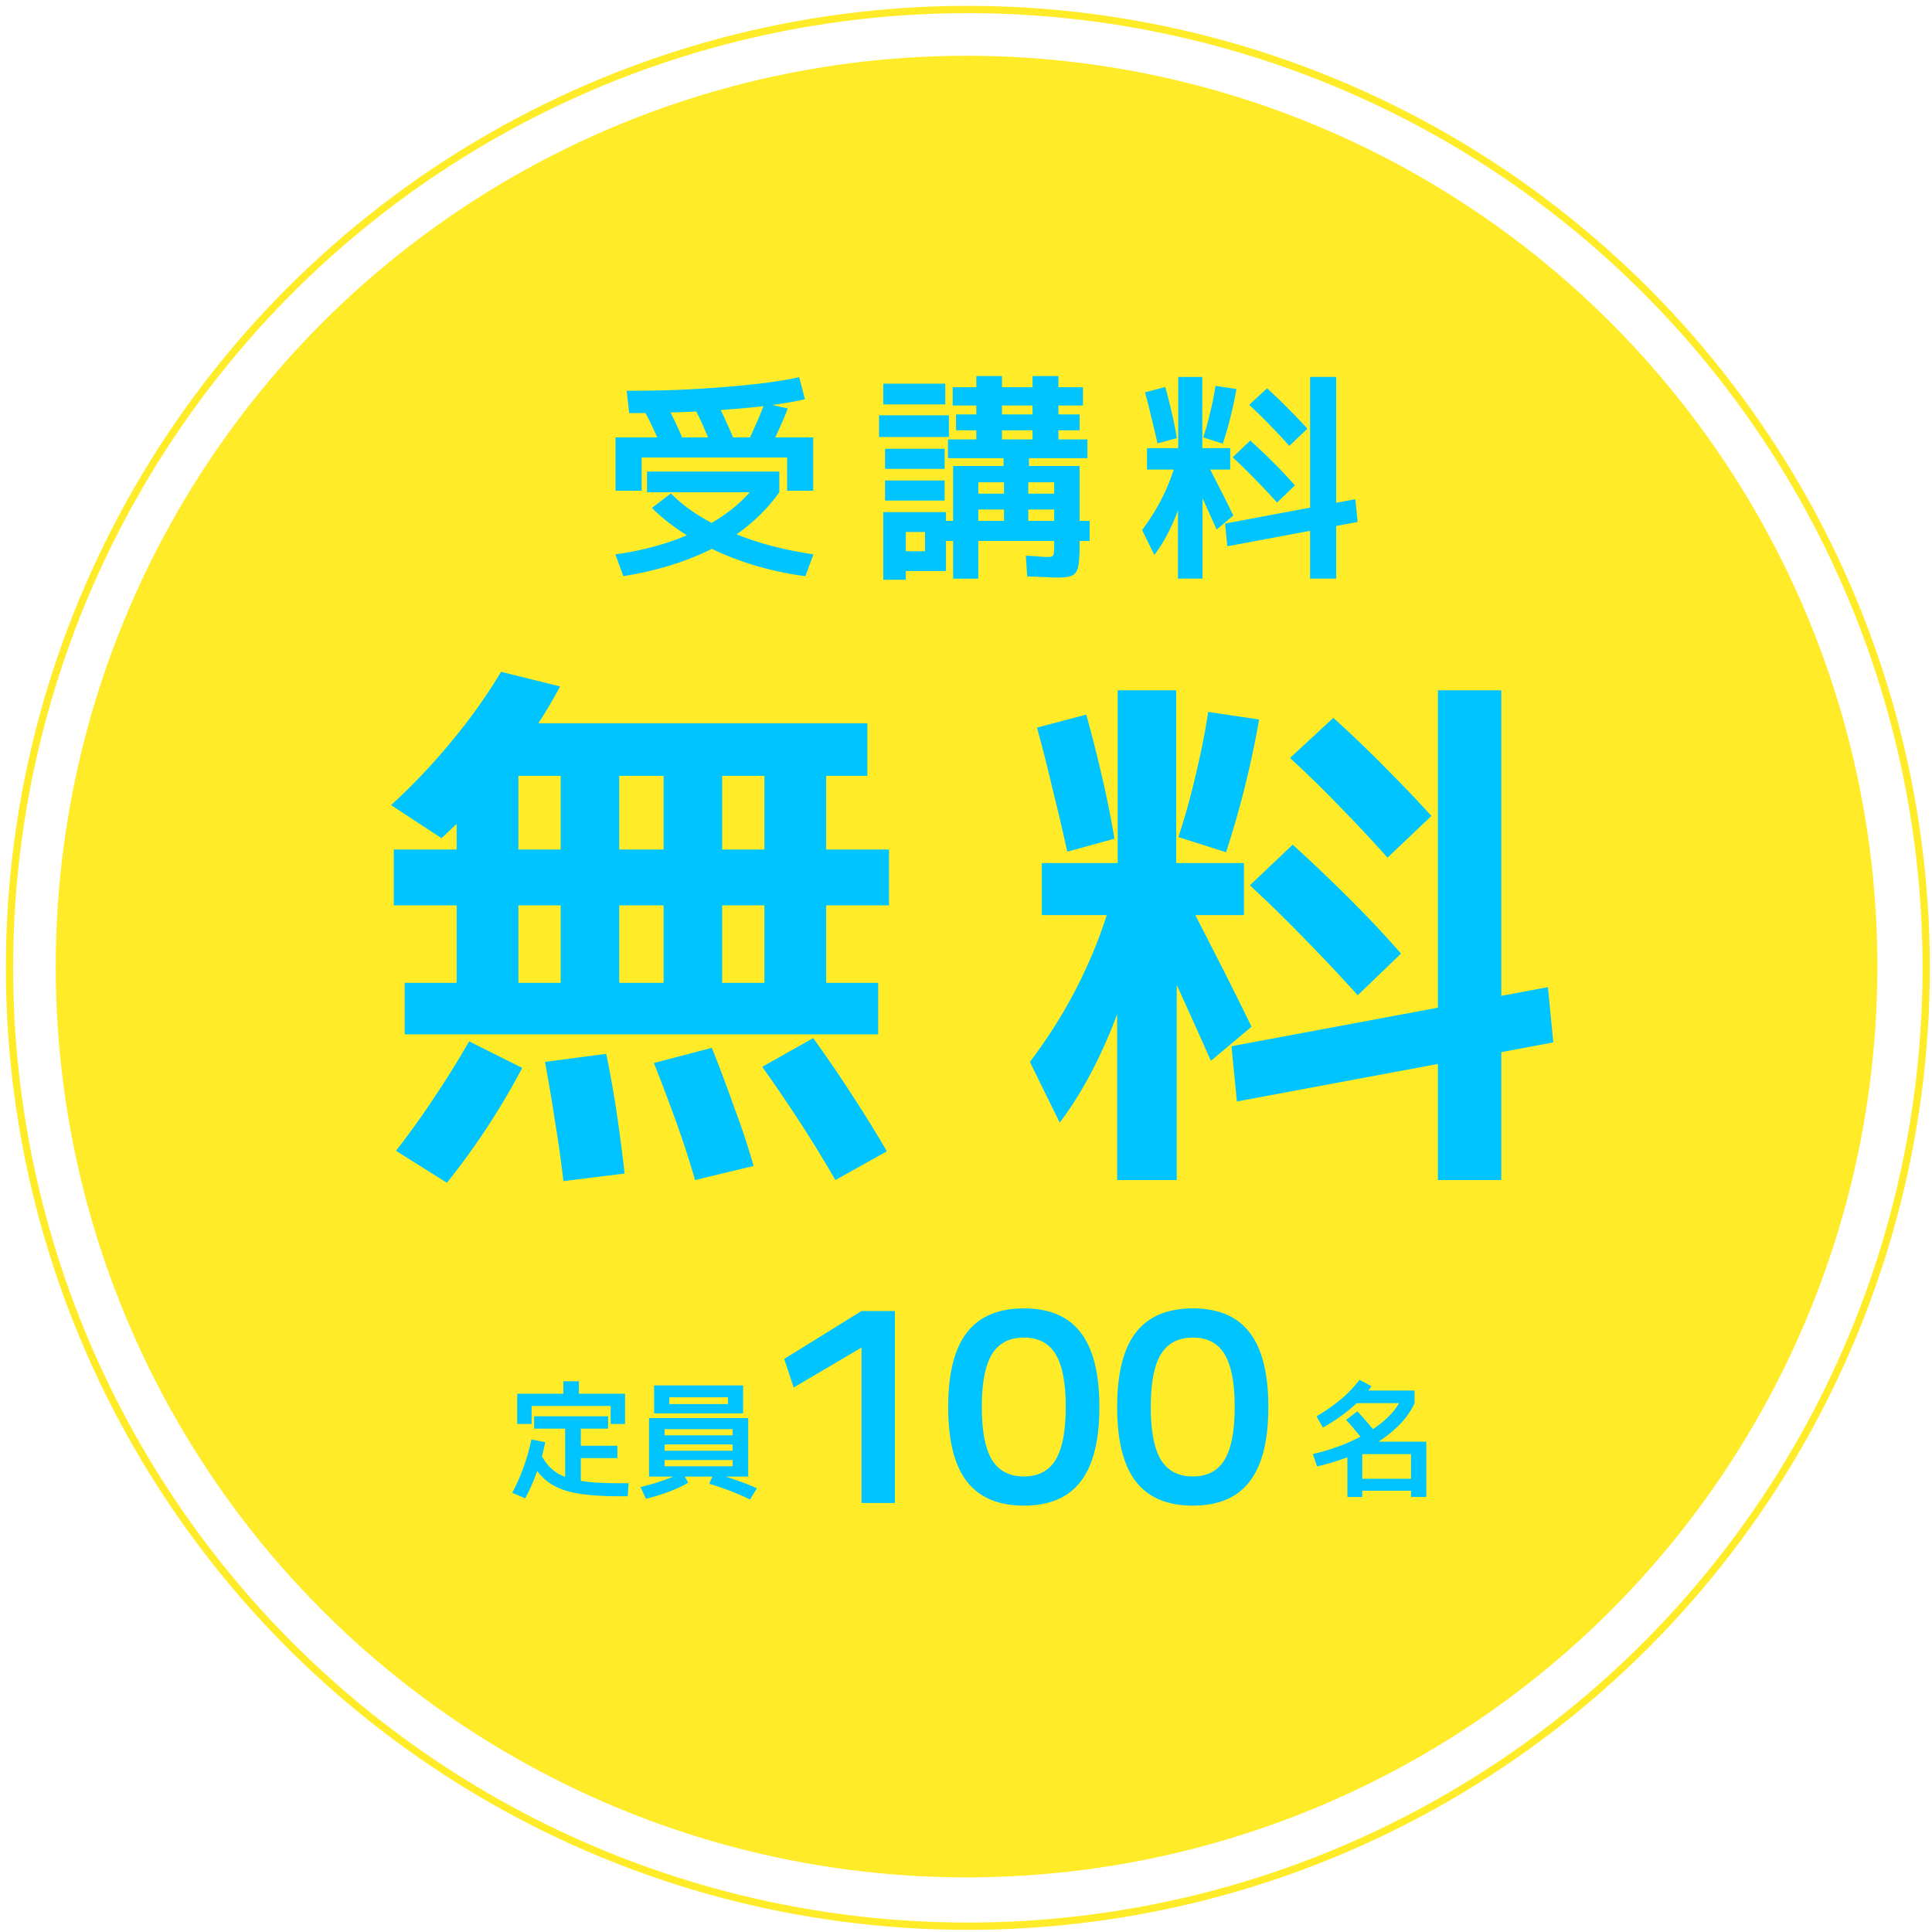 <svg width="241" height="241" fill="none" xmlns="http://www.w3.org/2000/svg"><circle cx="120.731" cy="120.731" r="119.546" stroke="#FFEB27" stroke-width=".909"/><circle cx="120.571" cy="120.571" r="113.617" fill="#FFEB27"/><path d="M77.759 71.874l-1.002-2.727a36.594 36.594 0 005.817-1.252 30.653 30.653 0 005.01-2.004c1.52-.798 2.856-1.67 4.007-2.616 1.169-.965 2.106-1.976 2.81-3.034l2.811 1.17c-1.243 1.743-2.773 3.311-4.592 4.703-1.818 1.373-3.96 2.541-6.428 3.506-2.45.983-5.26 1.735-8.433 2.254zm22.71 0a39.73 39.73 0 01-7.431-1.697 36.13 36.13 0 01-6.596-2.95c-2.004-1.17-3.71-2.459-5.12-3.869l2.365-1.809c1.15 1.188 2.607 2.282 4.37 3.284 1.762 1.002 3.766 1.874 6.01 2.616 2.264.743 4.732 1.308 7.403 1.698l-1.001 2.727zM80.709 61.41v-2.588h16.503v2.588H80.71zm1.837-5.51a41.76 41.76 0 00-1.086-2.477 29.79 29.79 0 00-1.168-2.31l2.866-.612c.39.742.78 1.53 1.169 2.365.39.817.751 1.642 1.085 2.477l-2.866.557zm-5.761 5.315v-6.651h24.658v6.651h-3.257V57.07H80.041v4.146h-3.256zm12.05-5.454c-.352-.854-.714-1.698-1.085-2.533a28.779 28.779 0 00-1.169-2.393l2.839-.613c.408.742.798 1.54 1.169 2.394.39.835.76 1.688 1.113 2.56l-2.867.585zm-10.352-4.23l-.307-2.784c2.153 0 4.268-.037 6.346-.111a167.9 167.9 0 005.9-.362c1.874-.148 3.6-.324 5.176-.529 1.577-.204 2.941-.435 4.091-.695l.724 2.755c-1.559.352-3.451.659-5.677.918-2.227.242-4.713.436-7.459.585a162.41 162.41 0 01-8.794.222zm17.588 4.34l-2.838-.667c.408-.816.788-1.633 1.14-2.45.372-.834.706-1.65 1.003-2.448l2.894.64c-.297.798-.64 1.614-1.03 2.449-.37.835-.76 1.66-1.169 2.477zm22.821 16.31V58.126h6.29v-.974h-6.93v-2.338h3.535v-7.903h3.2v7.903h3.813v-1.14h-9.546v-1.977h9.546v-1.113h-9.963v-2.282h9.963v-1.391h3.228v1.391h3.062v2.282h-3.062v1.113h2.644v1.976h-2.644v1.141h3.618v2.338h-7.291v.974h6.317v9.936c0 .927-.037 1.66-.111 2.198-.056.538-.186.928-.39 1.17-.185.259-.464.426-.835.5-.352.074-.862.111-1.53.111-.353 0-.826-.018-1.42-.055a269.66 269.66 0 01-2.254-.084l-.167-2.588c.686.037 1.252.074 1.698.111.445.038.76.056.946.056.278 0 .473-.018.584-.056.13-.055.214-.176.251-.361.037-.186.055-.474.055-.863v-8.043h-3.228v1.42h3.228v1.975h-3.228v1.42h7.654v2.504h-18.202v-2.505h7.515v-1.419h-3.201v-1.976h3.201v-1.42h-3.201v12.024h-3.145zm-8.711.139v-8.433h7.821v7.347h-5.01v-2.477h2.394v-2.393h-2.394v5.956h-2.811zm.223-9.88v-2.505h7.431v2.505h-7.431zm0-3.952v-2.505h7.431v2.505h-7.431zm-.751-3.98v-2.7h8.711v2.7h-8.711zm.528-4.063v-2.588h7.737v2.588h-7.737zm36.764 21.736V58.57h-3.868V55.9h3.896v-8.878h3.006V55.9h3.479v2.672h-3.451V72.18h-3.062zm-2.95-2.95l-1.53-3.117c1.131-1.503 2.059-3.034 2.783-4.593a23.384 23.384 0 001.697-4.925l1.475.807a29.515 29.515 0 01-.89 4.453 24.886 24.886 0 01-1.531 4.035 19.437 19.437 0 01-2.004 3.34zm7.765-3.173a302.342 302.342 0 00-1.92-4.258 282.179 282.179 0 00-1.976-4.37l1.976-1.001a265.236 265.236 0 012.031 3.924 193.764 193.764 0 011.976 3.952l-2.087 1.753zm-7.375-10.743a121.491 121.491 0 00-.779-3.311 72.51 72.51 0 00-.78-3.062l2.533-.668c.26.928.52 1.948.779 3.062.26 1.094.483 2.198.668 3.311l-2.421.668zm8.711 12.83l-.278-2.838 16.253-3.034.278 2.839-16.253 3.033zm6.206-5.455a85.07 85.07 0 00-2.588-2.755 73.237 73.237 0 00-2.95-2.894l2.198-2.087a88.028 88.028 0 012.978 2.838 56.944 56.944 0 012.588 2.755l-2.226 2.143zm-6.763-7.347l-2.449-.78c.334-1.001.631-2.068.891-3.2a36.89 36.89 0 00.64-3.228l2.616.39a49.901 49.901 0 01-1.698 6.818zm10.882 16.838V47.02h3.256v25.16h-3.256zm-2.588-16.56a72.447 72.447 0 00-2.366-2.532 58.702 58.702 0 00-2.644-2.588l2.227-2.06a59.463 59.463 0 012.671 2.56 71.88 71.88 0 012.366 2.477l-2.254 2.143zm-90.337 129.78v-7.189h-3.864v-1.542h9.224v1.542h-3.404v2.131h4.564v1.543h-4.564v3.515h-1.956zm-4.977 1.495l-1.623-.684a23.852 23.852 0 001.416-3.197c.413-1.145.737-2.295.97-3.451l1.733.334a23.94 23.94 0 01-1.002 3.594 24.665 24.665 0 01-1.494 3.404zm11.72-.255c-1.357 0-2.555-.048-3.594-.143-1.039-.095-1.95-.249-2.735-.461a7.987 7.987 0 01-2.068-.859 6.547 6.547 0 01-1.542-1.32 11.316 11.316 0 01-1.257-1.877l1.384-.636a7.43 7.43 0 00.986 1.479c.36.403.785.748 1.272 1.034.498.276 1.092.498 1.781.668.7.17 1.527.297 2.481.382.954.074 2.078.111 3.372.111h1.097l-.111 1.622h-1.066zm-12.722-9.017v-3.769h5.757v-1.559h1.94v1.559h5.757v3.769h-1.797v-2.242h-9.86v2.242h-1.797zm16.444 6.568v-7.3h12.372v7.3H82.901v-1.288h8.492v-.779H82.9v-1.161h8.492v-.78H82.9v-1.145h8.492v-.763H82.9v5.916h-1.94zm-.382 2.767l-.684-1.463a28.89 28.89 0 002.974-.875c.922-.328 1.675-.652 2.258-.97l.716 1.304a12 12 0 01-1.4.716 20.67 20.67 0 01-1.829.7c-.657.222-1.336.418-2.035.588zm12.977.096a29.853 29.853 0 00-2.306-1.018c-.88-.34-1.808-.658-2.783-.954l.588-1.32c1.028.286 2.004.593 2.926.922a24.62 24.62 0 012.434.97l-.86 1.4zm-11.96-10.751v-3.483h11.1v3.483H83.49v-1.161h7.316v-.843H83.49v2.004h-1.892zm82.693 6.616l-.524-1.543c1.346-.307 2.613-.7 3.8-1.177a20.568 20.568 0 003.213-1.606c.954-.604 1.765-1.235 2.433-1.892.668-.658 1.15-1.31 1.447-1.956l1.797.286c-.381.848-.938 1.67-1.67 2.465-.721.784-1.601 1.521-2.64 2.21a21.188 21.188 0 01-3.53 1.861 27.678 27.678 0 01-4.326 1.352zm3.785 3.816v-6.106h1.861v3.832h6.075v-3.069h-7.22v-1.558h9.128v6.901h-1.908v-.779h-6.075v.779h-1.861zm2.131-6.886c-.35-.455-.726-.922-1.129-1.399a30.908 30.908 0 00-1.161-1.336l1.4-1.065c.392.413.8.869 1.224 1.367.424.488.817.965 1.177 1.432l-1.511 1.001zm-5.184-1.765l-.795-1.415a22.11 22.11 0 003.053-2.131 14.978 14.978 0 002.306-2.417l1.495.795c-.647.943-1.479 1.844-2.497 2.703-1.007.859-2.194 1.681-3.562 2.465zm3.514-3.053v-1.575h7.92v1.575h-7.92zm-61.068 12.453v-19.352h-.066l-8.397 4.953-1.18-3.575 9.643-5.97h4.165v23.944h-4.165zm20.256.328c-3.192 0-5.565-1.006-7.117-3.017-1.553-2.012-2.329-5.106-2.329-9.283 0-4.176.776-7.271 2.329-9.282 1.552-2.012 3.925-3.018 7.117-3.018 3.193 0 5.554 1.006 7.085 3.018 1.553 2.011 2.329 5.106 2.329 9.282 0 4.177-.776 7.271-2.329 9.283-1.531 2.011-3.892 3.017-7.085 3.017zm0-3.641c1.815 0 3.138-.699 3.969-2.099.831-1.399 1.247-3.586 1.247-6.56 0-2.996-.416-5.182-1.247-6.56-.831-1.399-2.154-2.099-3.969-2.099s-3.149.7-4.001 2.099c-.831 1.378-1.247 3.564-1.247 6.56 0 2.974.416 5.161 1.247 6.56.852 1.4 2.186 2.099 4.001 2.099zm21.077 3.641c-3.193 0-5.565-1.006-7.118-3.017-1.552-2.012-2.328-5.106-2.328-9.283 0-4.176.776-7.271 2.328-9.282 1.553-2.012 3.925-3.018 7.118-3.018 3.192 0 5.554 1.006 7.085 3.018 1.552 2.011 2.329 5.106 2.329 9.282 0 4.177-.777 7.271-2.329 9.283-1.531 2.011-3.893 3.017-7.085 3.017zm0-3.641c1.815 0 3.138-.699 3.969-2.099.831-1.399 1.246-3.586 1.246-6.56 0-2.996-.415-5.182-1.246-6.56-.831-1.399-2.154-2.099-3.969-2.099s-3.149.7-4.002 2.099c-.831 1.378-1.246 3.564-1.246 6.56 0 2.974.415 5.161 1.246 6.56.853 1.4 2.187 2.099 4.002 2.099zM50.476 129.02v-6.421h6.488v-9.665h-7.84v-6.962h7.84V92.657h7.705v13.315h46.23v6.962h-46.23v9.665h30.685V96.78h-5.272v25.82h-7.3V96.78h-5.541v25.82h-7.3V96.78h-9.53v-6.556h47.785v6.556h-5.137v25.82h6.489v6.421H50.476zm5.272 18.519l-6.354-3.988a98.231 98.231 0 004.799-6.691 114.694 114.694 0 004.326-6.962l6.623 3.312a90.155 90.155 0 01-9.394 14.329zm14.531-.203c-.27-2.388-.608-4.799-1.014-7.232-.36-2.433-.788-4.979-1.284-7.637l7.637-1.014a129.61 129.61 0 011.352 7.637c.36 2.478.676 4.912.946 7.3l-7.637.946zm16.424-.135a117.736 117.736 0 00-2.298-7.097 241.07 241.07 0 00-2.839-7.502l7.232-1.893a206.897 206.897 0 012.839 7.57 88.612 88.612 0 012.365 7.165l-7.3 1.757zm-31.631-42.648l-6.286-4.123a77.05 77.05 0 007.502-7.908 69.608 69.608 0 006.218-8.719l7.367 1.825c-1.847 3.424-4.032 6.759-6.556 10.003a70.656 70.656 0 01-8.245 8.922zm49.136 42.648a160.24 160.24 0 00-4.258-6.962 203.918 203.918 0 00-4.866-7.164l6.353-3.582a159.178 159.178 0 014.934 7.232 151.82 151.82 0 014.258 6.894l-6.421 3.582zm35.146 0V114.15h-9.395v-6.488h9.463v-21.56h7.299v21.56h8.449v6.488h-8.381v33.051h-7.435zm-7.164-7.165l-3.718-7.569c2.749-3.65 5.002-7.367 6.759-11.152a56.866 56.866 0 004.123-11.964l3.582 1.961a71.657 71.657 0 01-2.163 10.814c-.991 3.469-2.23 6.736-3.717 9.8-1.442 3.019-3.064 5.722-4.866 8.11zm18.857-7.705a725.704 725.704 0 00-4.664-10.341 665.99 665.99 0 00-4.799-10.611l4.799-2.433a632.947 632.947 0 014.934 9.53 476.741 476.741 0 014.799 9.597l-5.069 4.258zm-17.911-26.089a294.924 294.924 0 00-1.893-8.043 174.752 174.752 0 00-1.892-7.434l6.15-1.622a176.2 176.2 0 011.893 7.434c.631 2.659 1.171 5.34 1.622 8.043l-5.88 1.622zm21.155 31.159l-.676-6.894 39.472-7.368.675 6.894-39.471 7.368zm15.072-13.248a203.663 203.663 0 00-6.286-6.691 176.909 176.909 0 00-7.164-7.029l5.34-5.069a214.294 214.294 0 017.231 6.894 137.987 137.987 0 016.286 6.691l-5.407 5.204zm-16.424-17.843l-5.948-1.892a83.878 83.878 0 002.163-7.773c.676-2.794 1.194-5.407 1.555-7.84l6.353.946a120.303 120.303 0 01-4.123 16.559zm26.427 40.891v-61.1h7.908v61.1h-7.908zm-6.286-40.215a175.608 175.608 0 00-5.745-6.151 142.62 142.62 0 00-6.42-6.285l5.407-5.002a144.09 144.09 0 016.488 6.218 173.865 173.865 0 015.745 6.016l-5.475 5.204z" fill="#00C4FF"/></svg>